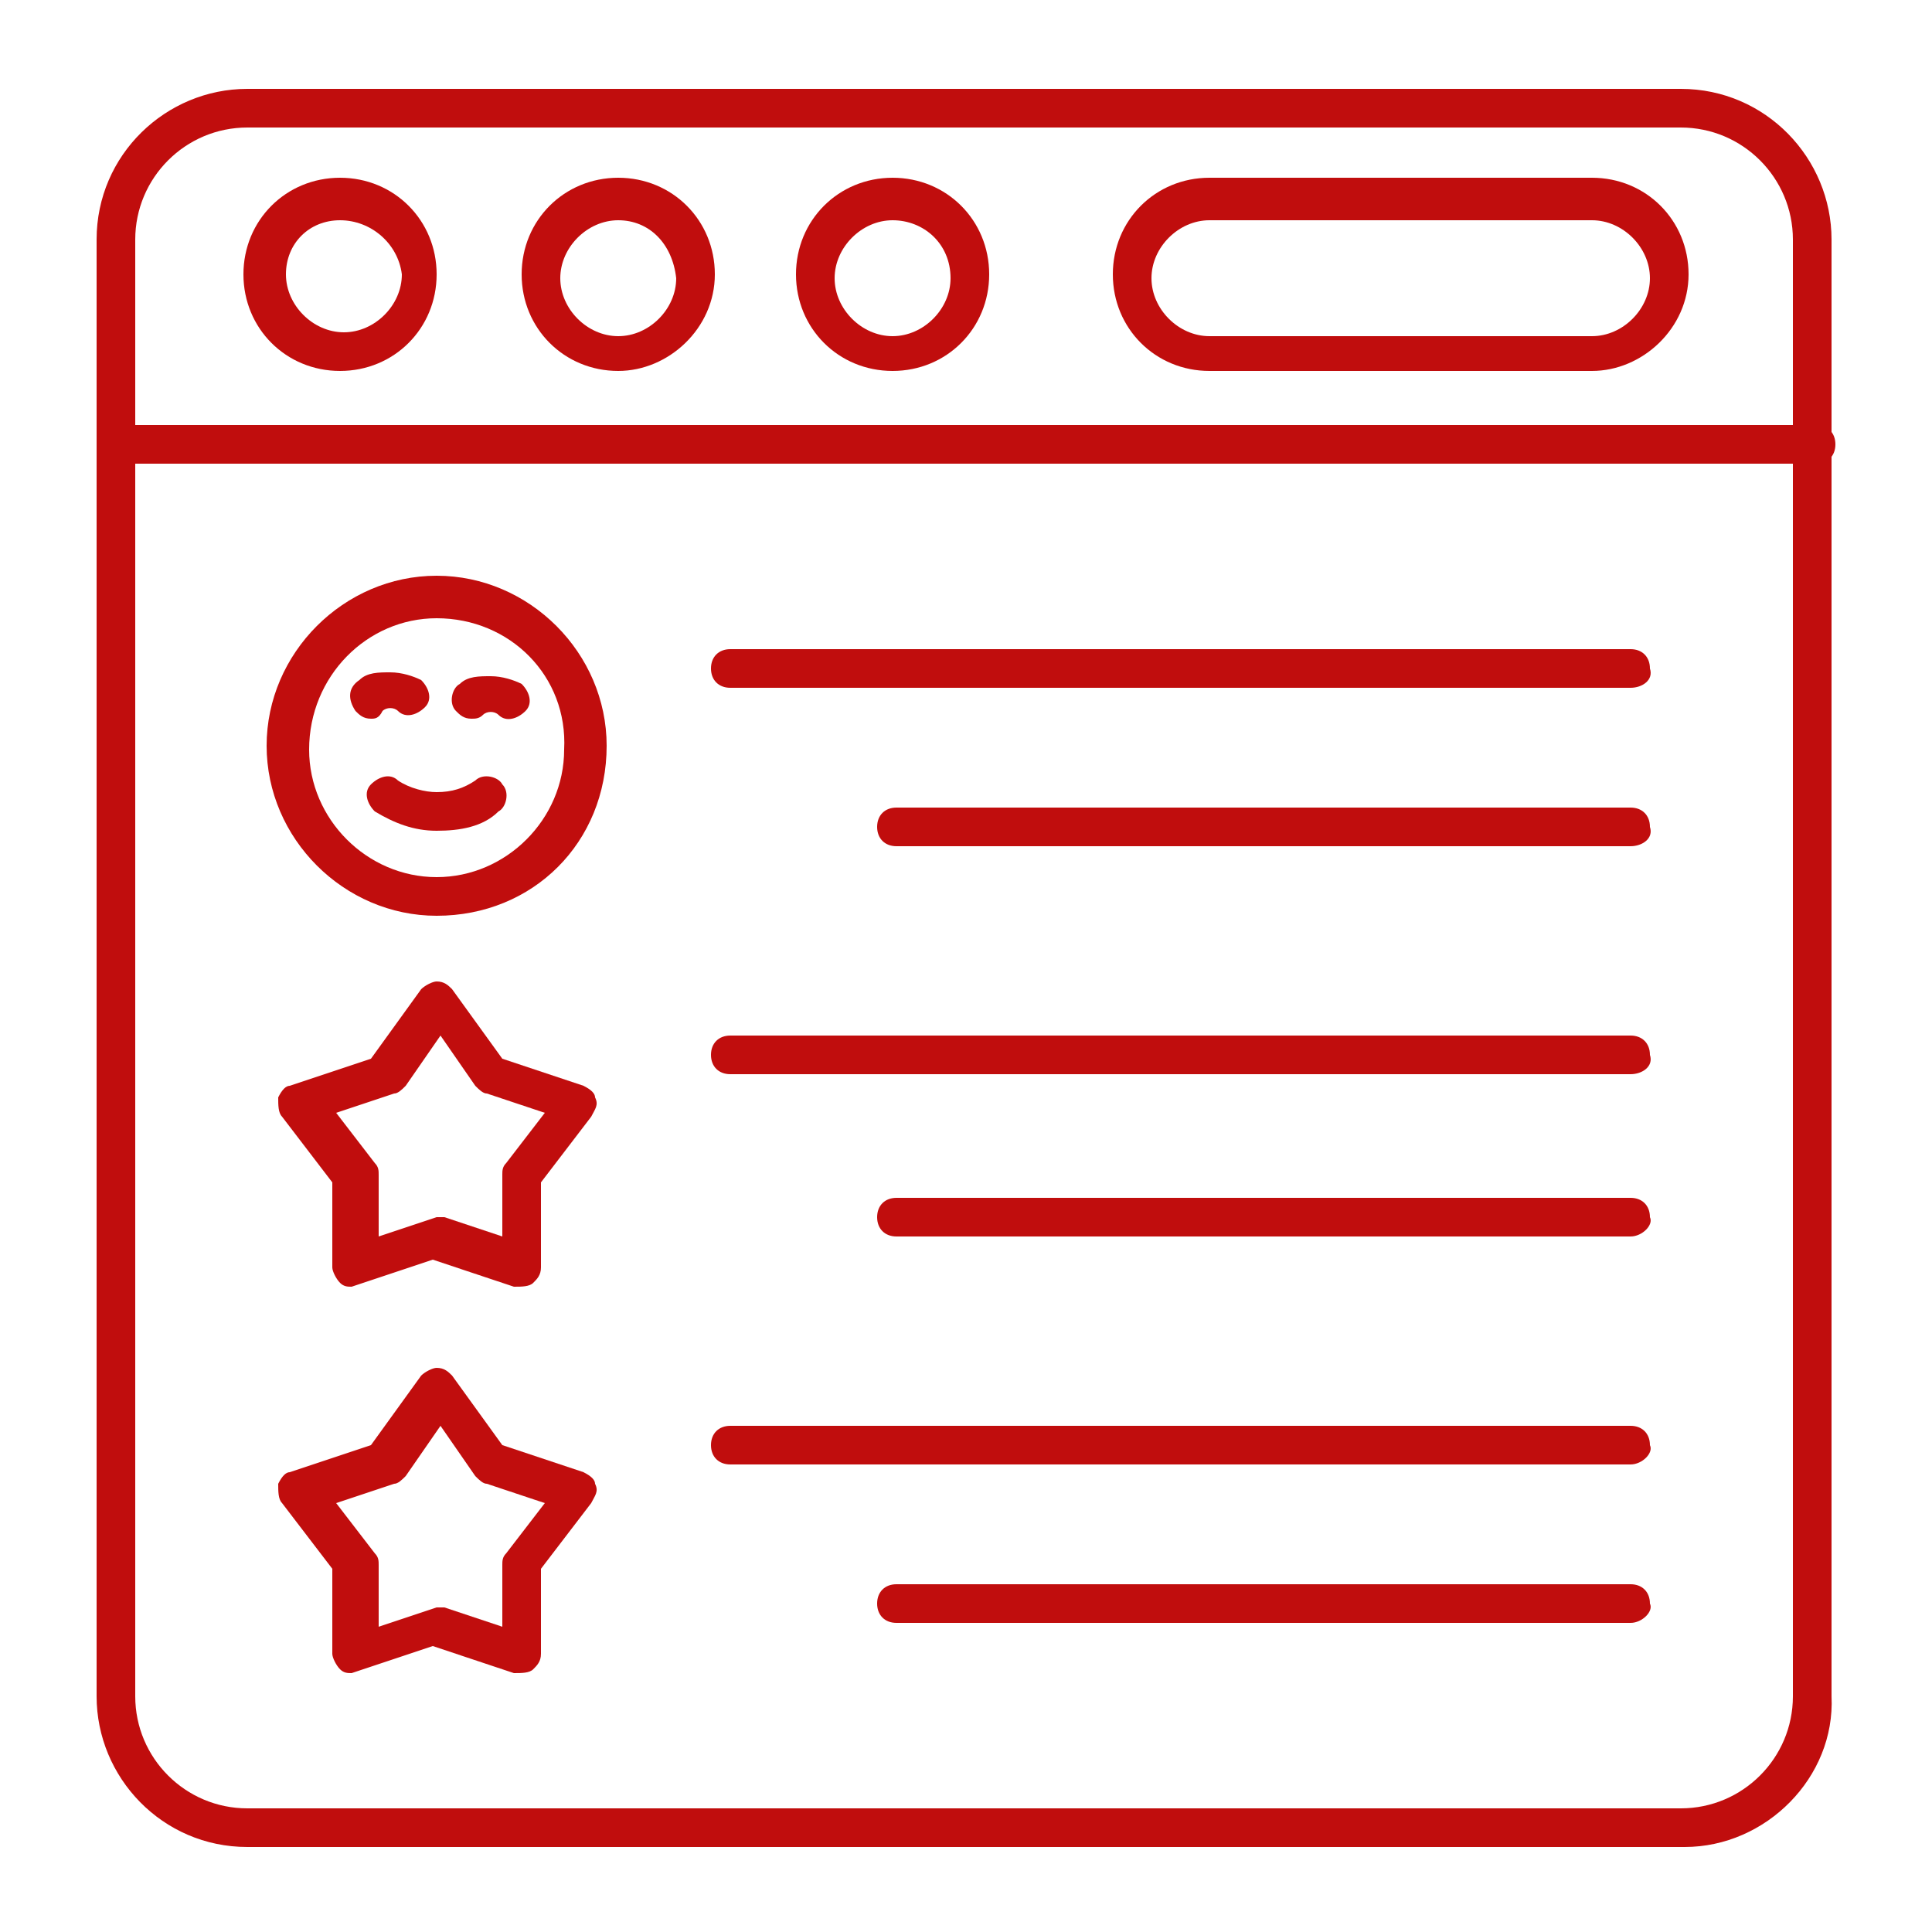 <?xml version="1.0" encoding="utf-8"?>
<!-- Generator: Adobe Illustrator 27.9.0, SVG Export Plug-In . SVG Version: 6.00 Build 0)  -->
<svg version="1.1" id="Layer_1" xmlns="http://www.w3.org/2000/svg" xmlns:xlink="http://www.w3.org/1999/xlink" x="0px" y="0px"
	 viewBox="0 0 50 50" style="enable-background:new 0 0 50 50;" xml:space="preserve">
<style type="text/css">
	.st0{fill-rule:evenodd;clip-rule:evenodd;fill:#C00D0D;}
</style>
<g>
	<g>
		<g>
			<g>
				<path class="st0" d="M43.6,47.8H6.4c-2.2,0-3.9-1.8-3.9-3.9V6.2c0-2.2,1.8-3.9,3.9-3.9h37.1c2.2,0,3.9,1.8,3.9,3.9v37.7
					C47.5,46,45.7,47.8,43.6,47.8L43.6,47.8z M6.4,3.3c-1.6,0-2.9,1.3-2.9,2.9v37.7c0,1.6,1.3,2.9,2.9,2.9h37.1
					c1.6,0,2.9-1.3,2.9-2.9V6.2c0-1.6-1.3-2.9-2.9-2.9H6.4z"/>
			</g>
			<g>
				<path class="st0" d="M47,12H3c-0.3,0-0.5-0.2-0.5-0.5C2.5,11.2,2.7,11,3,11h44c0.3,0,0.5,0.2,0.5,0.5C47.5,11.8,47.3,12,47,12z"
					/>
			</g>
			<g>
				<path class="st0" d="M8.8,9.6c-1.4,0-2.5-1.1-2.5-2.5c0-1.4,1.1-2.5,2.5-2.5c1.4,0,2.5,1.1,2.5,2.5C11.3,8.5,10.2,9.6,8.8,9.6
					L8.8,9.6z M8.8,5.7C8,5.7,7.4,6.3,7.4,7.1c0,0.8,0.7,1.5,1.5,1.5c0.8,0,1.5-0.7,1.5-1.5C10.3,6.3,9.6,5.7,8.8,5.7z"/>
			</g>
			<g>
				<path class="st0" d="M16,9.6c-1.4,0-2.5-1.1-2.5-2.5c0-1.4,1.1-2.5,2.5-2.5c1.4,0,2.5,1.1,2.5,2.5C18.5,8.5,17.3,9.6,16,9.6
					L16,9.6z M16,5.7c-0.8,0-1.5,0.7-1.5,1.5c0,0.8,0.7,1.5,1.5,1.5c0.8,0,1.5-0.7,1.5-1.5C17.4,6.3,16.8,5.7,16,5.7z"/>
			</g>
			<g>
				<path class="st0" d="M23.1,9.6c-1.4,0-2.5-1.1-2.5-2.5c0-1.4,1.1-2.5,2.5-2.5c1.4,0,2.5,1.1,2.5,2.5C25.6,8.5,24.5,9.6,23.1,9.6
					L23.1,9.6z M23.1,5.7c-0.8,0-1.5,0.7-1.5,1.5c0,0.8,0.7,1.5,1.5,1.5c0.8,0,1.5-0.7,1.5-1.5C24.6,6.3,23.9,5.7,23.1,5.7z"/>
			</g>
			<g>
				<path class="st0" d="M41.2,9.6h-9.9c-1.4,0-2.5-1.1-2.5-2.5c0-1.4,1.1-2.5,2.5-2.5h9.9c1.4,0,2.5,1.1,2.5,2.5
					C43.7,8.5,42.5,9.6,41.2,9.6L41.2,9.6z M31.3,5.7c-0.8,0-1.5,0.7-1.5,1.5c0,0.8,0.7,1.5,1.5,1.5h9.9c0.8,0,1.5-0.7,1.5-1.5
					c0-0.8-0.7-1.5-1.5-1.5H31.3z"/>
			</g>
			<g>
				<path class="st0" d="M9.1,33.3c-0.1,0-0.2,0-0.3-0.1c-0.1-0.1-0.2-0.3-0.2-0.4l0-2.2l-1.3-1.7c-0.1-0.1-0.1-0.3-0.1-0.5
					c0.1-0.2,0.2-0.3,0.3-0.3l2.1-0.7l1.3-1.8c0.1-0.1,0.3-0.2,0.4-0.2c0.2,0,0.3,0.1,0.4,0.2l1.3,1.8l2.1,0.7
					c0.2,0.1,0.3,0.2,0.3,0.3c0.1,0.2,0,0.3-0.1,0.5l-1.3,1.7l0,2.2c0,0.2-0.1,0.3-0.2,0.4c-0.1,0.1-0.3,0.1-0.5,0.1l-2.1-0.7
					l-2.1,0.7C9.2,33.3,9.2,33.3,9.1,33.3L9.1,33.3z M11.3,31.5c0.1,0,0.1,0,0.2,0l1.5,0.5l0-1.6c0-0.1,0-0.2,0.1-0.3l1-1.3
					l-1.5-0.5c-0.1,0-0.2-0.1-0.3-0.2l-0.9-1.3l-0.9,1.3c-0.1,0.1-0.2,0.2-0.3,0.2l-1.5,0.5l1,1.3c0.1,0.1,0.1,0.2,0.1,0.3l0,1.6
					l1.5-0.5C11.2,31.5,11.3,31.5,11.3,31.5z"/>
			</g>
			<g>
				<path class="st0" d="M9.1,43.3c-0.1,0-0.2,0-0.3-0.1c-0.1-0.1-0.2-0.3-0.2-0.4l0-2.2l-1.3-1.7c-0.1-0.1-0.1-0.3-0.1-0.5
					c0.1-0.2,0.2-0.3,0.3-0.3l2.1-0.7l1.3-1.8c0.1-0.1,0.3-0.2,0.4-0.2c0.2,0,0.3,0.1,0.4,0.2l1.3,1.8l2.1,0.7
					c0.2,0.1,0.3,0.2,0.3,0.3c0.1,0.2,0,0.3-0.1,0.5l-1.3,1.7l0,2.2c0,0.2-0.1,0.3-0.2,0.4c-0.1,0.1-0.3,0.1-0.5,0.1l-2.1-0.7
					l-2.1,0.7C9.2,43.3,9.2,43.3,9.1,43.3L9.1,43.3z M11.3,41.6c0.1,0,0.1,0,0.2,0l1.5,0.5l0-1.6c0-0.1,0-0.2,0.1-0.3l1-1.3
					l-1.5-0.5c-0.1,0-0.2-0.1-0.3-0.2l-0.9-1.3l-0.9,1.3c-0.1,0.1-0.2,0.2-0.3,0.2l-1.5,0.5l1,1.3c0.1,0.1,0.1,0.2,0.1,0.3l0,1.6
					l1.5-0.5C11.2,41.6,11.3,41.6,11.3,41.6z"/>
			</g>
			<g>
				<path class="st0" d="M42.2,17.8H18.9c-0.3,0-0.5-0.2-0.5-0.5c0-0.3,0.2-0.5,0.5-0.5h23.3c0.3,0,0.5,0.2,0.5,0.5
					C42.8,17.6,42.5,17.8,42.2,17.8z"/>
			</g>
			<g>
				<path class="st0" d="M42.2,21.9h-19c-0.3,0-0.5-0.2-0.5-0.5c0-0.3,0.2-0.5,0.5-0.5h19c0.3,0,0.5,0.2,0.5,0.5
					C42.8,21.7,42.5,21.9,42.2,21.9z"/>
			</g>
			<g>
				<path class="st0" d="M42.2,27.8H18.9c-0.3,0-0.5-0.2-0.5-0.5c0-0.3,0.2-0.5,0.5-0.5h23.3c0.3,0,0.5,0.2,0.5,0.5
					C42.8,27.6,42.5,27.8,42.2,27.8z"/>
			</g>
			<g>
				<path class="st0" d="M42.2,32h-19c-0.3,0-0.5-0.2-0.5-0.5c0-0.3,0.2-0.5,0.5-0.5h19c0.3,0,0.5,0.2,0.5,0.5
					C42.8,31.7,42.5,32,42.2,32z"/>
			</g>
			<g>
				<path class="st0" d="M42.2,37.9H18.9c-0.3,0-0.5-0.2-0.5-0.5c0-0.3,0.2-0.5,0.5-0.5h23.3c0.3,0,0.5,0.2,0.5,0.5
					C42.8,37.6,42.5,37.9,42.2,37.9z"/>
			</g>
			<g>
				<path class="st0" d="M42.2,42h-19c-0.3,0-0.5-0.2-0.5-0.5c0-0.3,0.2-0.5,0.5-0.5h19c0.3,0,0.5,0.2,0.5,0.5
					C42.8,41.7,42.5,42,42.2,42z"/>
			</g>
			<g>
				<g>
					<path class="st0" d="M11.3,23.7c-2.4,0-4.4-2-4.4-4.4c0-2.4,2-4.4,4.4-4.4c2.4,0,4.4,2,4.4,4.4C15.7,21.8,13.8,23.7,11.3,23.7
						L11.3,23.7z M11.3,16C9.5,16,8,17.5,8,19.4c0,1.8,1.5,3.3,3.3,3.3c1.8,0,3.3-1.5,3.3-3.3C14.7,17.5,13.2,16,11.3,16z"/>
				</g>
				<g>
					<g>
						<path class="st0" d="M11.3,21.5c-0.6,0-1.1-0.2-1.6-0.5c-0.2-0.2-0.3-0.5-0.1-0.7c0.2-0.2,0.5-0.3,0.7-0.1
							c0.3,0.2,0.7,0.3,1,0.3c0.4,0,0.7-0.1,1-0.3c0.2-0.2,0.6-0.1,0.7,0.1c0.2,0.2,0.1,0.6-0.1,0.7C12.5,21.4,11.9,21.5,11.3,21.5z
							"/>
					</g>
					<g>
						<g>
							<path class="st0" d="M9.6,18.6c-0.2,0-0.3-0.1-0.4-0.2C9,18.1,9,17.8,9.3,17.6c0.2-0.2,0.5-0.2,0.8-0.2
								c0.3,0,0.6,0.1,0.8,0.2c0.2,0.2,0.3,0.5,0.1,0.7c-0.2,0.2-0.5,0.3-0.7,0.1c-0.1-0.1-0.3-0.1-0.4,0
								C9.8,18.6,9.7,18.6,9.6,18.6z"/>
						</g>
						<g>
							<path class="st0" d="M12.2,18.6c-0.2,0-0.3-0.1-0.4-0.2c-0.2-0.2-0.1-0.6,0.1-0.7c0.2-0.2,0.5-0.2,0.8-0.2
								c0.3,0,0.6,0.1,0.8,0.2c0.2,0.2,0.3,0.5,0.1,0.7c-0.2,0.2-0.5,0.3-0.7,0.1c-0.1-0.1-0.3-0.1-0.4,0
								C12.4,18.6,12.3,18.6,12.2,18.6z"/>
						</g>
					</g>
				</g>
			</g>
		</g>
	</g>
</g>
</svg>
